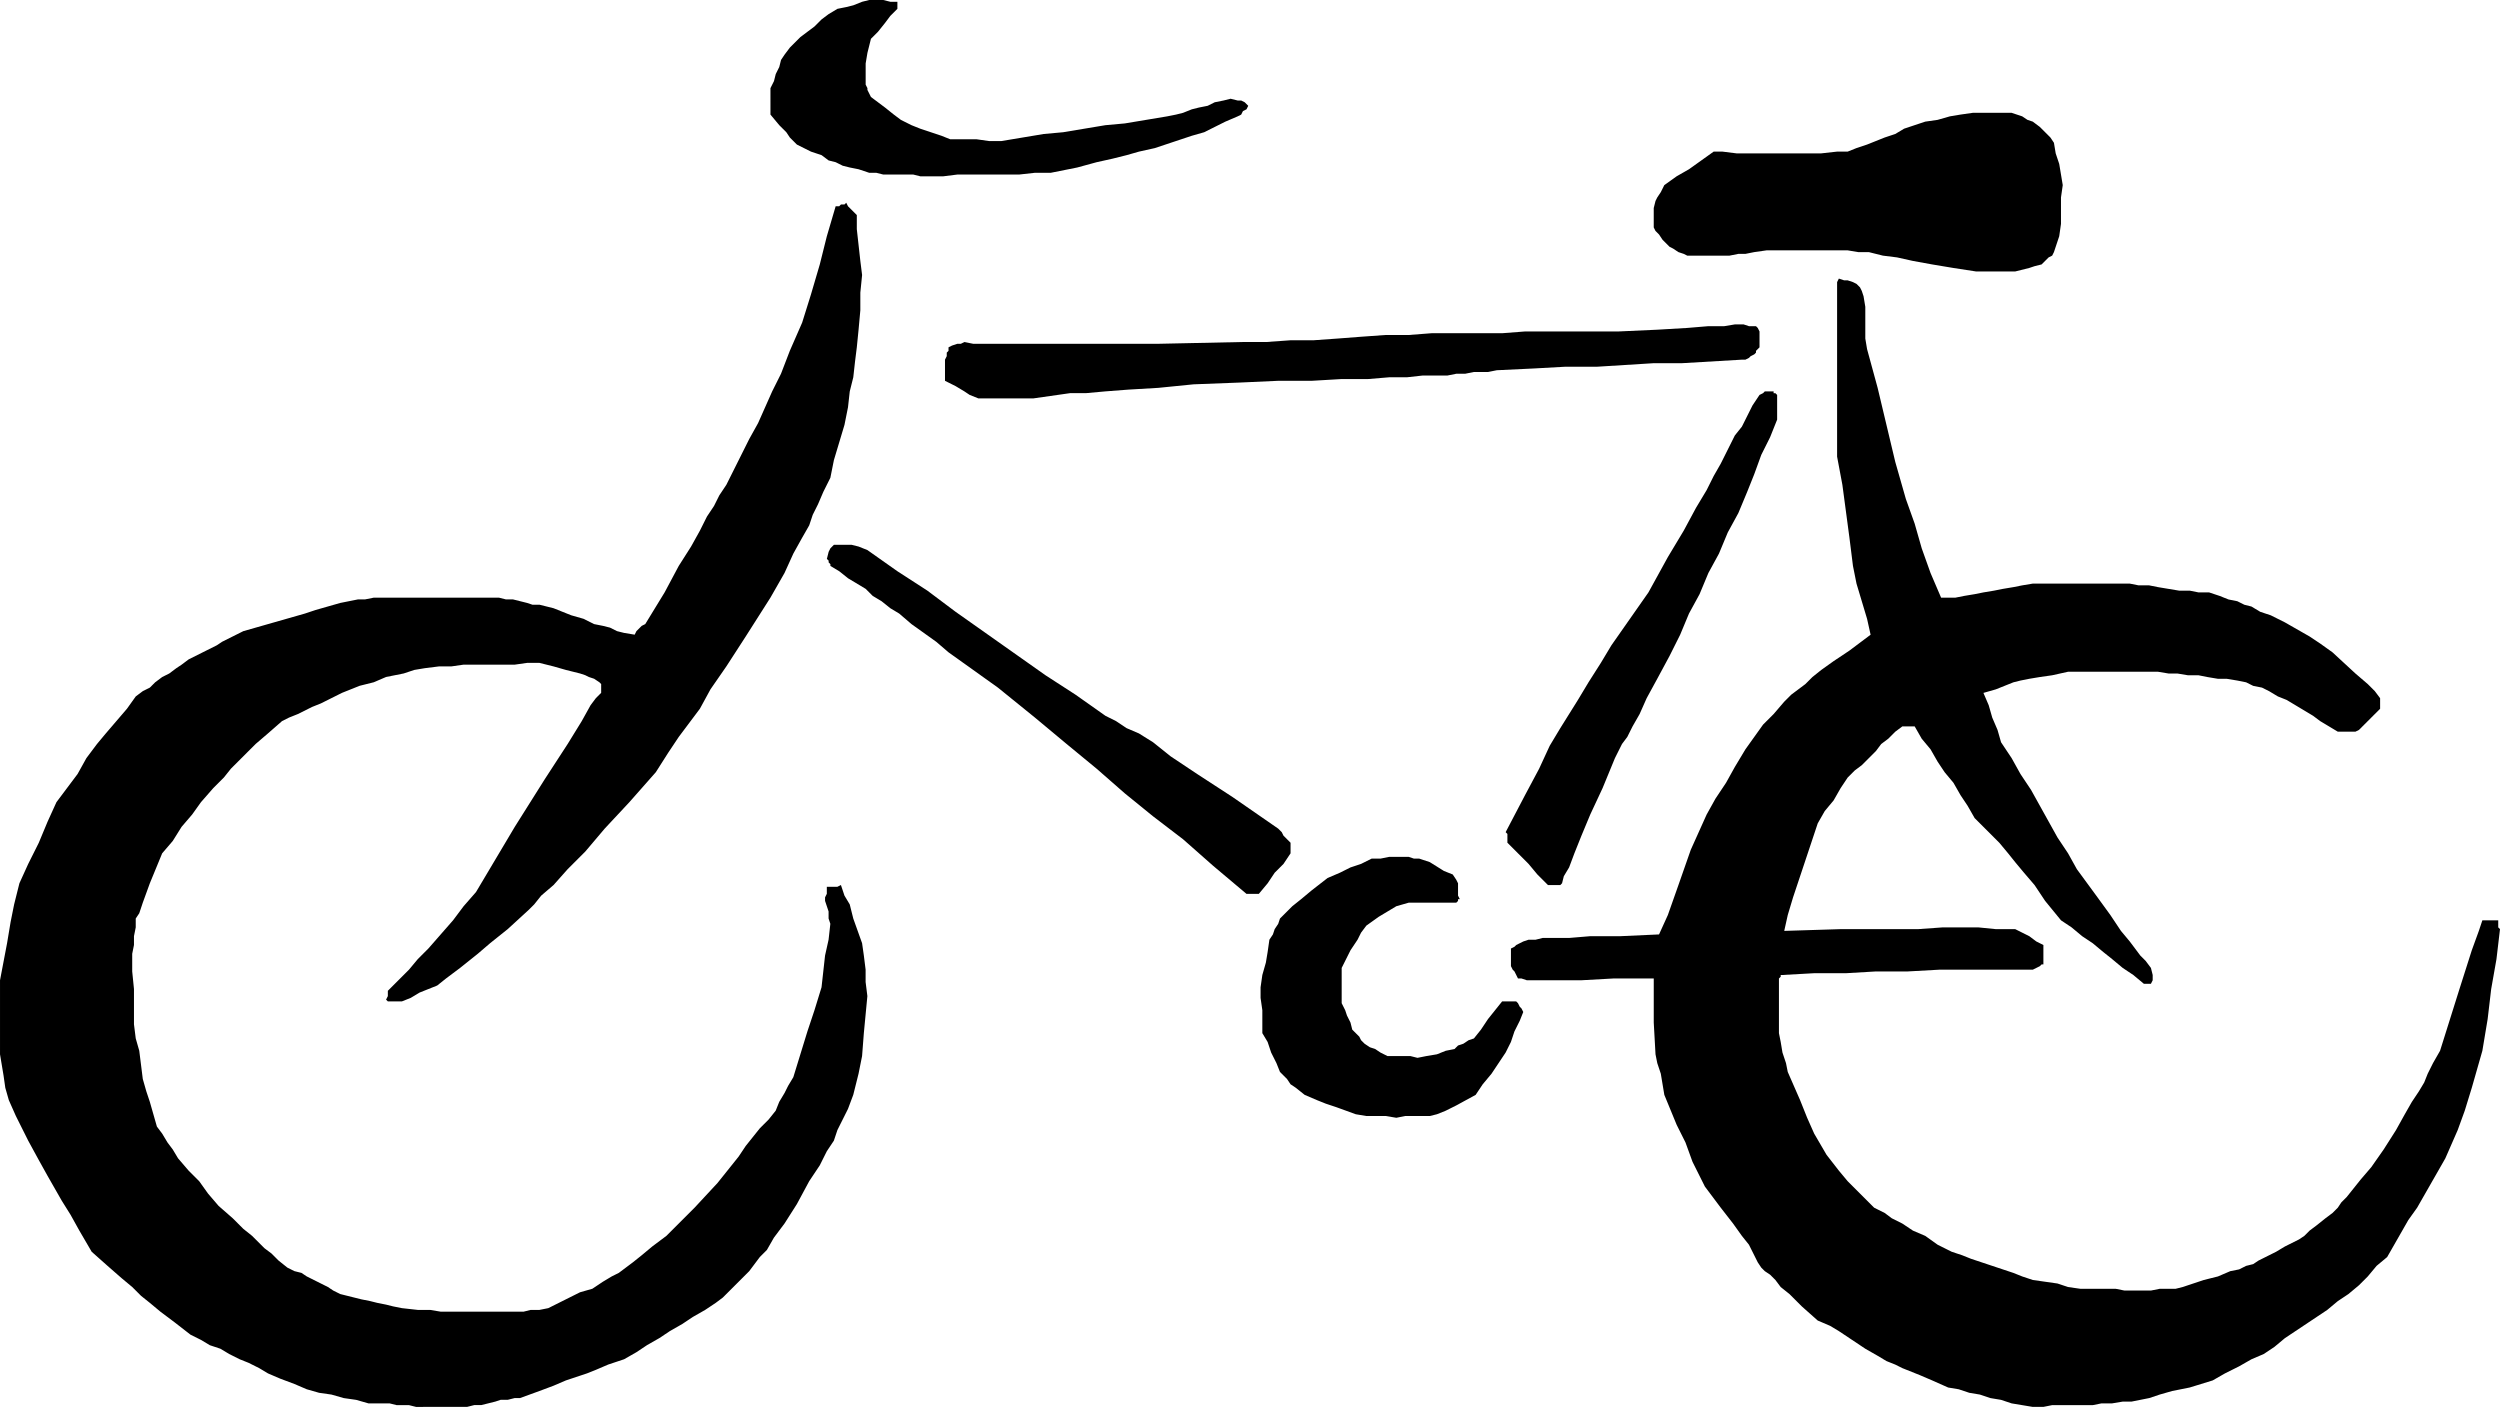 <svg xmlns="http://www.w3.org/2000/svg" width="1.418in" height="76.608" fill-rule="evenodd" stroke-linecap="round" preserveAspectRatio="none" viewBox="0 0 1418 798"><style>.pen1{stroke:none}.brush2{fill:#000}</style><path d="M240 798h-4l-4-1h-7l-4-1h-12l-7-2-7-1-7-2-7-1-7-2-7-3-8-3-7-3-5-3-6-3-5-2-6-3-5-3-6-2-5-3-6-3-9-7-8-6-6-5-5-4-5-5-6-5-8-7-9-8-7-12-5-9-5-8-4-7-4-7-5-9-6-11-7-14-4-9-2-7-1-7-2-12v-42l4-21 2-12 2-10 3-12 5-11 6-12 5-12 5-11 6-8 6-8 5-9 6-8 5-6 6-7 6-7 5-7 4-3 4-2 3-3 4-3 4-2 4-3 3-2 4-3 4-2 4-2 4-2 4-2 3-2 4-2 4-2 4-2 7-2 7-2 7-2 7-2 7-2 6-2 7-2 7-2 5-1 5-1h4l5-1h71l4 1h4l4 1 4 1 3 1h4l4 1 4 1 10 4 7 2 6 3 5 1 4 1 4 2 4 1 6 1 1-2 1-1 2-2 2-1 11-18 8-15 7-11 5-9 4-8 4-6 3-6 4-6 7-14 6-12 5-9 4-9 4-9 5-10 5-13 7-16 5-16 5-17 4-16 5-17h2l1-1h2l1-1 1 2 1 1 2 2 2 2v8l1 9 1 9 1 8-1 10v10l-1 11-1 10-1 8-1 9-2 8-1 9-2 10-3 10-3 10-2 10-4 8-3 7-3 6-2 6-4 7-5 9-5 11-8 14-14 22-11 17-9 13-6 11-6 8-6 8-6 9-7 11-15 17-14 15-11 13-10 10-8 9-7 6-4 5-3 3-12 11-10 8-7 6-5 4-5 4-4 3-4 3-5 4-5 2-5 2-5 3-5 2h-8l-1-1 1-2v-3l1-1 5-5 6-6 5-6 6-6 7-8 7-8 6-8 7-8 22-37 17-27 13-20 8-13 5-9 3-4 2-2 1-1v-5l-1-1-3-2-3-1-2-1-3-1-4-1-4-1-7-2-8-2h-7l-7 1h-29l-7 1h-7l-8 1-6 1-6 2-5 1-5 1-7 3-8 2-10 4-4 2-4 2-4 2-5 2-4 2-4 2-5 2-4 2-8 7-7 6-5 5-4 4-5 5-4 5-6 6-7 8-5 7-6 7-5 8-6 7-7 17-4 11-2 6-2 3v5l-1 5v5l-1 5v10l1 10v20l1 8 2 7 1 8 1 8 2 7 2 6 2 7 2 7 3 4 3 5 3 4 3 5 6 7 6 6 5 7 6 7 8 7 6 6 5 4 4 4 3 3 4 3 4 4 5 4 4 2 4 1 3 2 4 2 4 2 4 2 3 2 4 2 4 1 4 1 4 1 5 1 4 1 5 1 4 1 5 1 9 1h7l6 1h47l4-1h5l5-1 6-3 6-3 6-3 7-2 6-4 5-3 4-2 4-3 4-3 5-4 6-5 8-6 4-4 4-4 8-8 13-14 4-5 4-5 4-5 4-6 4-5 4-5 5-5 4-5 2-5 3-5 2-4 3-5 4-13 4-13 4-12 4-13 1-9 1-9 2-9 1-9-1-3v-4l-1-3-1-3v-2l1-2v-4h6l2-1 2 6 3 5 2 8 5 14 1 7 1 8v7l1 8-2 21-1 13-2 10-3 12-3 8-3 6-3 6-2 6-4 6-4 8-6 9-7 13-7 11-6 8-4 7-4 4-3 4-3 4-3 3-4 4-2 2-3 3-3 3-4 3-6 4-7 4-6 4-7 4-6 4-7 4-6 4-7 4-9 3-7 3-5 2-6 2-6 2-7 3-8 3-11 4h-3l-4 1h-4l-3 1-4 1-4 1h-4l-4 1h-25zm913 0-6-1-6-1-6-2-6-1-6-2-6-1-6-2-6-1-9-4-7-3-5-2-5-2-4-2-5-2-5-3-7-4-9-6-6-4-5-3-7-3-9-8-7-7-5-4-3-4-3-3-3-2-2-2-2-3-1-2-1-2-1-2-2-4-4-5-5-7-7-9-9-12-7-14-4-11-5-10-7-17-1-6-1-6-2-6-1-5-1-18v-25h-23l-18 1h-31l-3-1h-2l-1-2-1-2-1-1-1-2v-10l2-1 1-1 2-1 2-1 3-1h4l4-1h15l12-1h17l22-1 5-11 6-17 7-20 9-20 5-9 6-9 5-9 6-10 5-7 5-7 6-6 6-7 4-4 4-3 4-3 4-4 5-4 7-5 9-6 12-9-2-9-3-10-3-10-2-10-2-16-2-15-2-15-3-16v-99l1-2 3 1h2l3 1 2 1 2 2 1 2 1 3 1 6v18l1 6 6 22 5 21 5 21 6 21 5 14 4 14 5 14 6 14h8l5-1 6-1 5-1 6-1 5-1 6-1 5-1 6-1h55l5 1h6l5 1 6 1 6 1h6l5 1h6l6 2 5 2 5 1 4 2 4 1 5 3 6 2 8 4 7 4 7 4 6 4 7 5 13 12 7 6 4 4 3 4v6l-6 6-4 4-2 2-2 1h-10l-5-3-5-3-4-3-5-3-5-3-5-3-5-2-5-3-4-2-5-1-4-2-5-1-6-1h-5l-6-1-5-1h-6l-6-1h-5l-6-1h-51l-9 2-7 1-6 1-5 1-4 1-5 2-5 2-7 2 3 7 2 7 3 7 2 7 6 9 5 9 6 9 5 9 5 9 5 9 6 9 5 9 11 15 8 11 6 9 5 6 3 4 3 4 3 3 3 4 1 4v3l-1 2h-4l-6-5-6-4-6-5-5-4-6-5-6-4-6-5-6-4-9-11-6-9-6-7-5-6-4-5-5-6-6-6-8-8-4-7-4-6-4-7-5-6-4-6-4-7-5-6-4-7h-7l-4 3-4 4-4 3-3 4-4 4-4 4-4 3-4 4-4 6-4 7-5 6-4 7-9 27-5 15-3 10-2 9 32-1h44l14-1h20l10 1h11l4 2 4 2 4 3 4 2v11h-1l-1 1-2 1-2 1h-53l-18 1h-18l-17 1h-18l-18 1h-1v1l-1 1v31l1 5 1 6 2 6 1 5 7 16 4 10 4 9 7 12 7 9 5 6 6 6 9 9 2 1 4 2 4 3 6 3 6 4 7 3 7 5 8 4 6 2 5 2 6 2 6 2 6 2 6 2 5 2 6 2 7 1 7 1 6 2 7 1h20l5 1h15l5-1h9l4-1 12-4 8-2 7-3 5-1 4-2 4-1 3-2 4-2 6-3 5-3 4-2 4-2 3-2 3-3 4-3 5-4 4-3 3-3 2-3 3-3 4-5 4-5 6-7 7-10 7-11 5-9 4-7 4-6 3-5 2-5 3-6 4-7 11-35 7-22 4-11 2-6h9v4l1 1-2 17-3 17-2 17-3 18-6 21-4 13-4 11-7 16-4 7-4 7-4 7-4 7-5 7-4 7-4 7-4 7-6 5-5 6-5 5-6 5-6 4-6 5-6 4-6 4-6 4-6 4-6 5-6 4-7 3-7 4-8 4-7 4-13 4-10 2-7 2-6 2-5 1-5 1h-5l-6 1h-6l-5 1h-23l-5 1h-6zM792 634l-6-1h-11l-6-1-11-4-6-2-5-2-7-3-5-4-3-2-2-3-4-4-2-5-3-6-2-6-3-5v-13l-1-7v-6l1-7 2-7 1-6 1-7 2-3 1-3 2-3 1-3 7-7 5-4 6-5 9-7 7-3 6-3 6-2 6-3h5l5-1h11l3 1h3l3 1 3 1 8 5 5 2 2 3 1 2v7l1 2h-1v1l-1 1h-27l-7 2-5 3-5 3-7 5-3 4-2 4-4 6-5 10v20l2 4 1 3 2 4 1 4 2 2 2 2 1 2 2 2 3 2 3 1 3 2 4 2h13l4 1 5-1 6-1 5-2 5-1 2-2 3-1 3-2 3-1 4-5 4-6 4-5 4-5h8l1 1 1 2 1 1 1 2-2 5-3 6-2 6-3 6-4 6-4 6-5 6-4 6-11 6-6 3-5 2-4 1h-14l-5 1z" class="pen1 brush2"/><path d="m707 507-19-16-17-15-17-13-16-13-16-14-17-14-18-15-21-17-7-5-7-5-7-5-7-5-7-6-7-5-7-5-7-6-5-3-5-4-5-3-4-4-5-3-5-3-5-4-5-3v-1l-1-1v-1l-1-1 1-4 1-2 1-1 1-1h10l4 1 5 2 17 12 17 11 16 12 17 12 17 12 17 12 17 11 17 12 6 3 6 4 7 3 8 5 10 8 15 10 20 13 26 18 2 2 1 2 2 2 2 2v6l-4 6-5 5-4 6-5 6h-7zm171-5-6-6-5-6-6-6-6-6v-5l-1-1 11-21 8-15 6-13 6-10 5-8 5-8 6-10 7-11 6-10 7-10 7-10 7-10 11-20 9-15 7-13 6-10 4-8 4-7 4-8 4-8 4-5 3-6 3-6 4-6 2-1 1-1h5v1h1l1 1v14l-4 10-5 10-4 11-4 10-5 12-6 11-5 12-6 11-5 12-6 11-5 12-6 12-7 13-6 11-4 9-4 7-3 6-3 4-2 4-2 4-7 17-7 15-5 12-4 10-3 8-3 5-1 4-1 1h-7zM555 226l-5-2-3-2-5-3-6-3v-12l1-2v-2l1-1v-2l2-1 3-1h2l2-1 5 1h105l47-1h14l14-1h13l14-1 13-1 14-1h13l13-1h40l13-1h53l22-1 17-1 12-1h9l6-1h5l3 1h4l1 1 1 2v9l-1 1-1 1v1l-1 1-2 1-1 1-2 1h-2l-17 1-17 1h-16l-16 1-16 1h-18l-18 1-21 1-5 1h-8l-5 1h-5l-5 1h-14l-9 1h-10l-12 1h-15l-17 1h-19l-22 1-26 1-20 2-17 1-13 1-11 1h-9l-7 1-7 1-7 1h-31zm566-72-13-2-12-2-11-2-9-2-8-1-8-2h-6l-6-1h-46l-7 1-5 1h-4l-5 1h-24l-2-1-3-1-3-2-2-1-4-4-2-3-2-2-1-2v-11l1-4 1-2 2-3 1-2 1-2 7-5 7-4 7-5 7-5h5l8 1h48l9-1h6l5-2 6-2 5-2 5-2 6-2 5-3 6-2 6-2 7-1 7-2 6-1 7-1h22l3 1 3 1 3 2 3 1 4 3 3 3 3 3 2 3 1 6 2 6 1 6 1 6-1 7v15l-1 7-1 3-1 3-1 3-1 2-2 1-1 1-2 2-1 1-4 1-3 1-4 1-4 1h-22zm-595-54h-4l-4-1h-17l-4-1h-4l-6-2-5-1-4-1-4-2-4-1-4-3-6-2-8-4-4-4-2-3-4-4-5-6V50l2-4 1-4 2-4 1-4 2-3 3-4 3-3 3-3 8-6 4-4 4-3 5-3 5-1 4-1 5-2 4-1h8l4 1h4v4l-4 4-3 4-4 5-4 4-2 8-1 6v12l1 2v1l1 2 1 2 8 6 5 4 4 3 6 3 5 2 6 2 6 2 5 2h15l7 1h7l12-2 12-2 11-1 12-2 12-2 11-1 12-2 12-2 5-1 4-1 5-2 4-1 5-1 4-2 5-1 4-1 4 1h2l2 1 2 2-1 2-2 1-1 2-2 1-7 3-6 3-6 3-7 2-12 4-9 3-9 2-7 2-8 2-9 2-11 3-15 3h-9l-9 1h-35l-8 1h-9z" class="pen1 brush2"/></svg>
